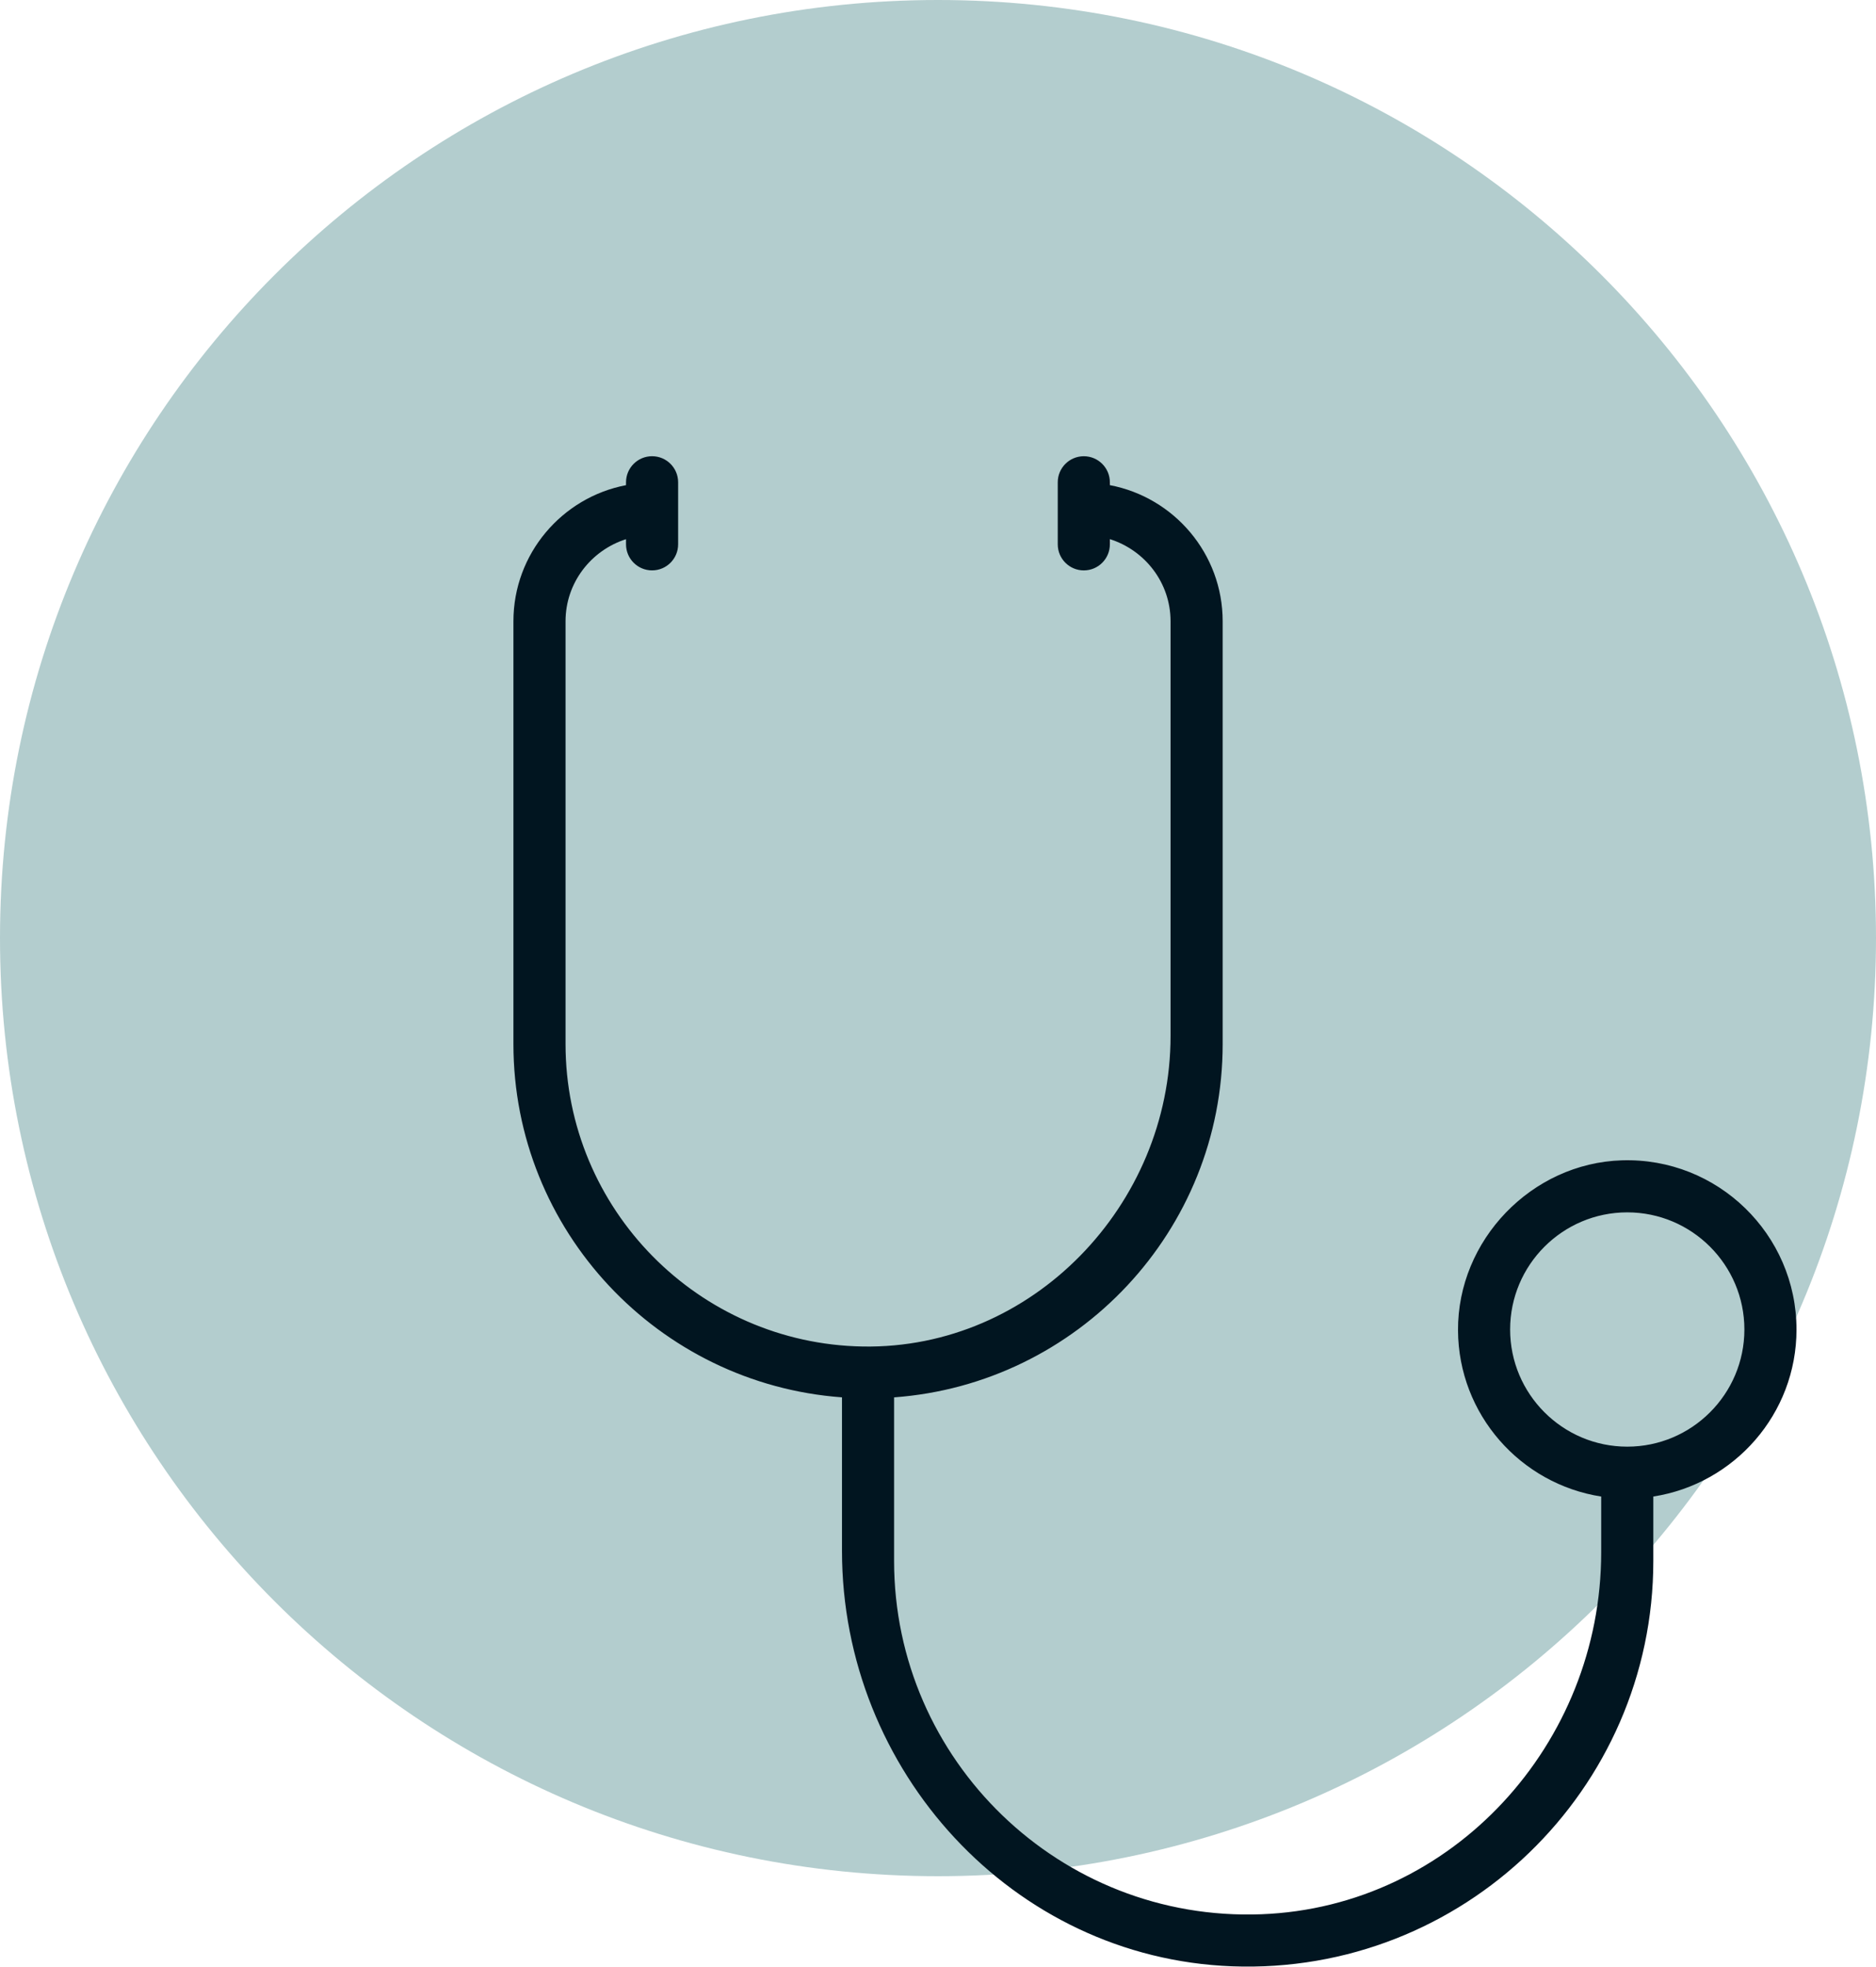 <?xml version="1.0" encoding="UTF-8"?>
<svg id="uuid-51b25e6d-8719-4549-a4bd-7993c21515c0" data-name="Ebene 2" xmlns="http://www.w3.org/2000/svg" width="107.998" height="113.204" viewBox="0 0 107.998 113.204">
  <g id="uuid-098b4365-60e7-45b6-9f94-f0555daa86eb" data-name="Ebene 1">
    <path d="M53.999,107.998c29.823,0,53.999-24.176,53.999-53.999S83.822,0,53.999,0,0,24.176,0,53.999s24.176,53.999,53.999,53.999" style="fill: #b3cdce;"/>
    <path d="M103.421,76.529c0-5.476-4.54-9.91-10.053-9.738-5.199,.162-9.463,4.594-9.433,9.796,.028,4.835,3.6,8.836,8.243,9.558v3.206c0,11.022-8.554,20.422-19.569,20.838-11.579,.438-21.138-8.855-21.138-20.339v-9.414c10.557-.773,18.916-9.588,18.916-20.339v-24.333c0-3.892-2.802-7.138-6.494-7.838v-.164c0-.828-.672-1.5-1.5-1.5h0c-.828,0-1.5,.672-1.5,1.5v3.572c0,.828,.672,1.5,1.5,1.5h0c.828,0,1.5-.672,1.5-1.5v-.3c2.018,.638,3.494,2.504,3.494,4.73v23.871c0,9.741-7.971,18.037-17.71,17.874-9.467-.158-17.12-7.908-17.12-17.413v-24.333c0-2.221,1.471-4.085,3.482-4.726v.296c0,.828,.672,1.5,1.5,1.5h0c.828,0,1.5-.672,1.5-1.5v-3.572c0-.828-.672-1.5-1.5-1.5h0c-.828,0-1.5,.672-1.5,1.5v.166c-3.686,.705-6.482,3.948-6.482,7.836v24.333c0,10.751,8.358,19.566,18.915,20.339v8.84c0,12.646,9.815,23.432,22.452,23.91,13.286,.503,24.255-10.16,24.255-23.336v-3.705c4.661-.725,8.243-4.755,8.243-9.616Zm-9.743,6.744c-3.718,0-6.743-3.025-6.743-6.744s3.025-6.743,6.743-6.743,6.743,3.025,6.743,6.743-3.025,6.744-6.743,6.744Z" style="fill: #011520;"/>
  </g>
</svg>